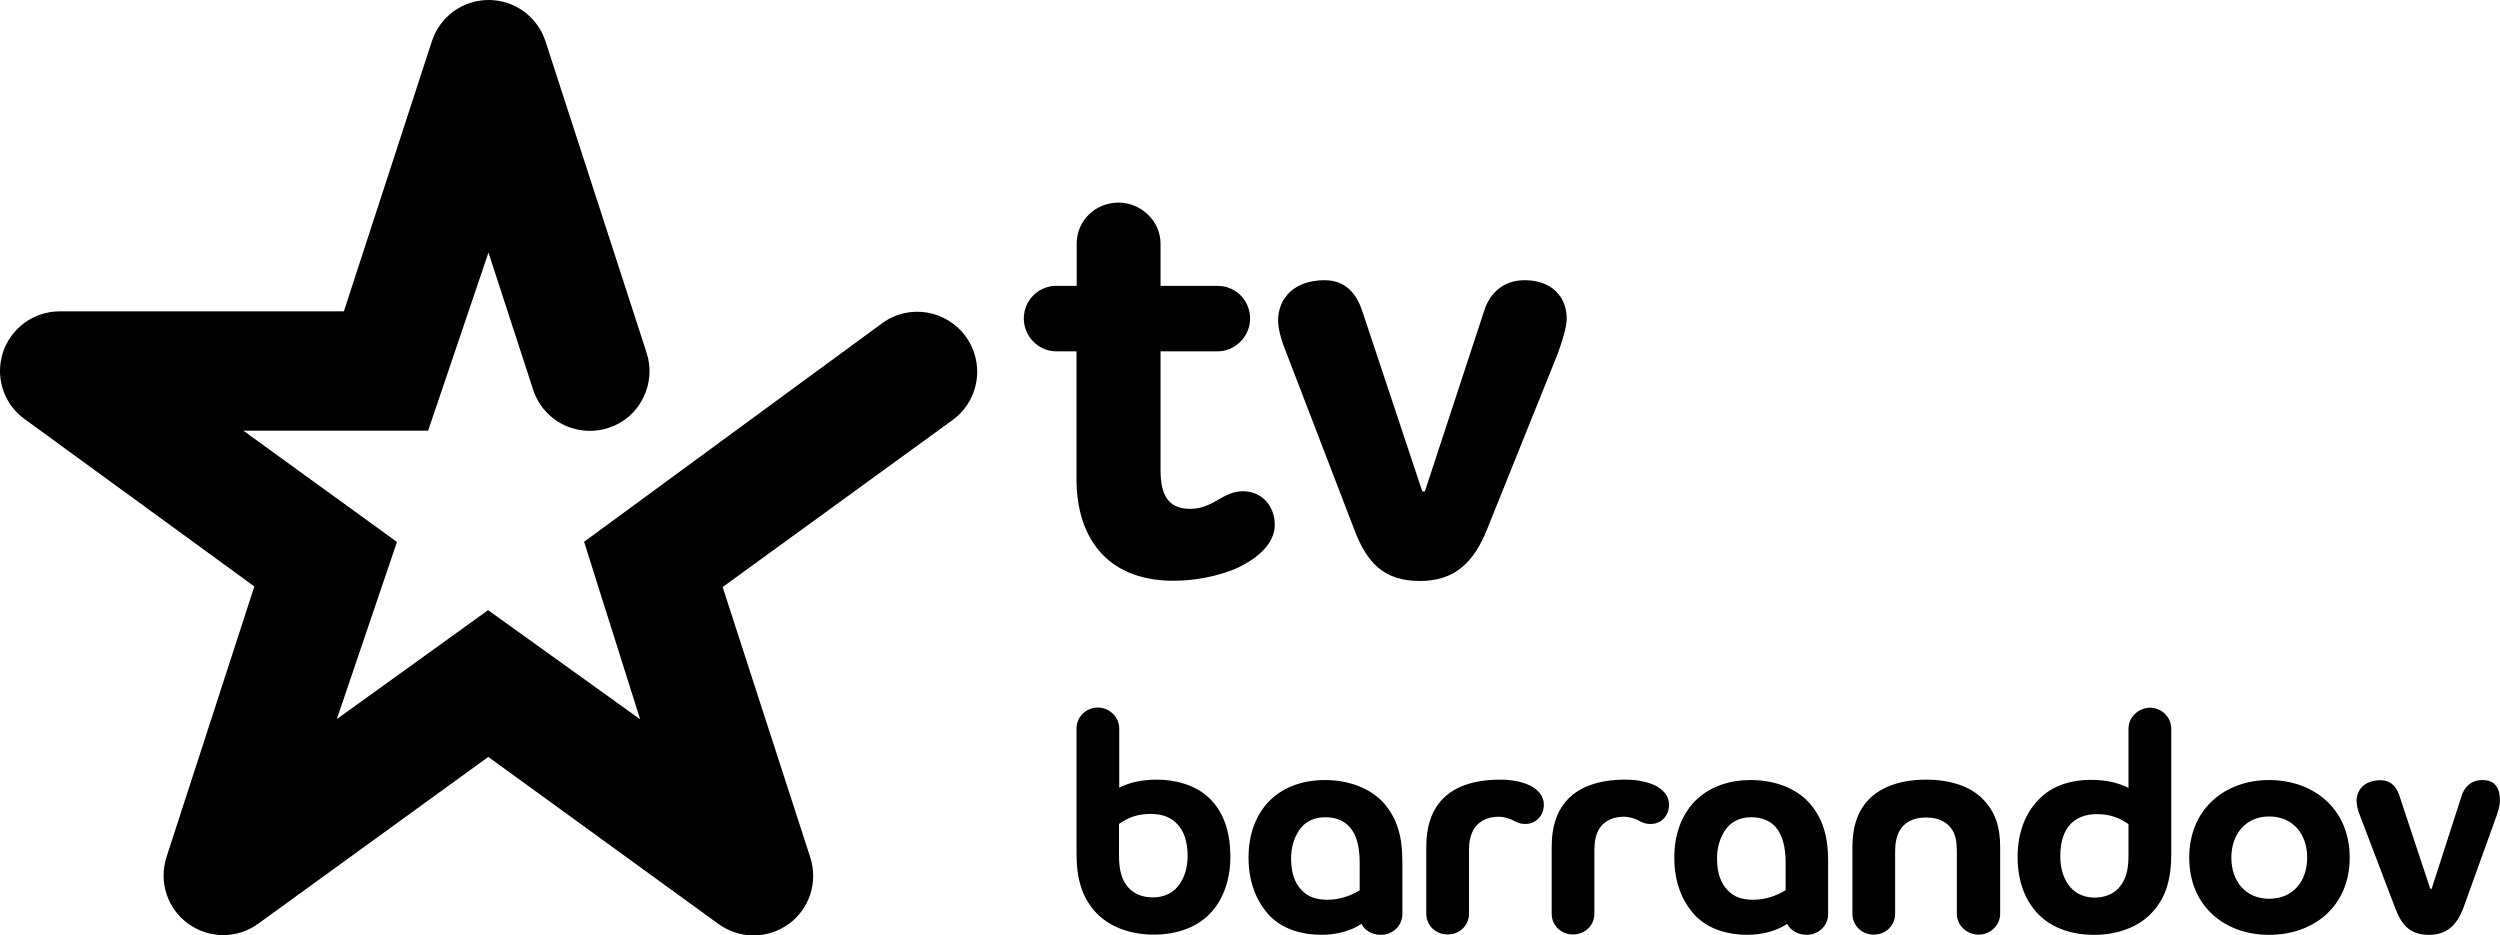 <svg enable-background="new 0 0 1000 374.17" viewBox="0 0 1000 374.17" xmlns="http://www.w3.org/2000/svg"><path d="m907.67 359.51c-9.33 0-15.13-6.9-15.13-16.46s5.88-16.46 15.13-16.46c9.41 0 15.2 6.9 15.2 16.46.01 9.56-5.79 16.46-15.2 16.46m0-47.49c-17.87 0-31.98 11.68-31.98 31.04s14.11 30.88 31.98 30.88c17.95 0 32.21-11.52 32.21-30.88.01-19.37-14.26-31.04-32.21-31.04m-56.27 30.09c0 6.35-1.18 9.95-3.84 13.01-2.59 2.82-6.19 3.92-9.72 3.92-4.78 0-8.46-2.12-10.66-5.41-1.96-2.9-3.06-6.51-3.06-11.21 0-5.8 1.49-9.95 3.92-12.62 2.51-2.74 6.19-4.15 10.66-4.15 5.56 0 9.09 1.57 12.7 4zm8.62-59.02c-4.55 0-8.62 3.76-8.62 8.31v23.75c-4.08-2.04-8.86-3.21-15.2-3.21-6.74 0-14.97 1.8-20.77 7.92-5.02 5.17-8.39 12.7-8.39 23.04 0 9.09 2.74 16.46 7.29 21.71 5.33 6.11 13.48 9.33 23.36 9.33 9.25 0 18.34-3.14 23.83-9.72 4.7-5.41 6.98-12.31 6.98-22.57v-50.25c-.01-4.54-3.86-8.31-8.48-8.31m-89.66 28.77c-10.5 0-19.2 3.14-24.22 9.48-3.37 4.23-5.17 9.88-5.17 17.48v26.73c0 4.55 3.68 8.31 8.54 8.31s8.54-3.76 8.54-8.31v-25.08c0-3.21.55-5.8 1.72-8.07 1.8-3.21 5.17-5.41 10.66-5.41 5.41 0 8.93 2.19 10.74 5.41 1.18 2.19 1.57 4.78 1.57 8.07v25.08c0 4.55 3.92 8.31 8.7 8.31 4.7 0 8.62-3.76 8.62-8.31v-26.73c0-7.68-1.8-13.25-5.41-17.48-5.01-6.35-13.63-9.48-24.29-9.48m-56.2 44.28c-4 2.43-8.39 3.76-12.85 3.76-4.7 0-7.84-1.18-10.35-3.92-2.51-2.59-4.15-6.58-4.15-12.54 0-4.55 1.18-8.15 3.14-11.21 2.19-3.37 5.8-5.33 10.5-5.33 3.61 0 7.29 1.02 9.88 4 2.43 2.82 3.92 7.52 3.92 14.03v11.21zm-13.79-44.12c-9.8 0-17.87 3.29-23.36 9.48-4.55 5.25-7.29 12.46-7.29 21.55 0 10.27 3.37 17.79 8.31 23.12 5.72 5.96 14.03 7.76 20.77 7.76 6.11 0 11.99-1.57 16.07-4.39 1.49 2.82 4.39 4.39 7.84 4.39 4.62 0 8.54-3.53 8.54-8.31v-21.16c0-10.42-2.35-17.09-7.05-22.73-5.49-6.58-14.58-9.71-23.83-9.71m-38.25 2.19c-2.98-1.41-6.98-2.35-11.91-2.35-10.89 0-19.44 2.98-24.37 9.33-3.37 4.23-5.17 9.88-5.17 17.56v26.73c0 4.7 3.76 8.31 8.54 8.31s8.54-3.61 8.54-8.31v-25.39c0-3.37.47-5.72 1.65-8.07 1.65-3.06 5.02-5.33 10.11-5.33 2.19 0 3.92.63 5.41 1.25 1.8.94 2.98 1.65 5.33 1.65 4.31 0 7.37-3.37 7.37-7.68.07-3.39-2.21-5.98-5.5-7.7m-50.08 0c-2.98-1.41-7.05-2.35-11.91-2.35-10.97 0-19.52 2.98-24.45 9.33-3.37 4.23-5.17 9.88-5.17 17.56v26.73c0 4.7 3.76 8.31 8.54 8.31s8.54-3.61 8.54-8.31v-25.39c0-3.37.55-5.72 1.72-8.07 1.72-3.06 5.09-5.33 10.11-5.33 2.19 0 3.84.63 5.41 1.25 1.8.94 2.98 1.65 5.33 1.65 4.23 0 7.37-3.37 7.37-7.68.07-3.39-2.2-5.98-5.49-7.7m-68.19 41.93c-4 2.43-8.39 3.76-12.85 3.76-4.7 0-7.84-1.18-10.42-3.92-2.51-2.59-4.15-6.58-4.15-12.54 0-4.55 1.18-8.15 3.14-11.21 2.19-3.37 5.8-5.33 10.5-5.33 3.61 0 7.29 1.02 9.88 4 2.51 2.82 3.92 7.52 3.92 14.03v11.21zm-13.79-44.12c-9.8 0-17.87 3.29-23.36 9.48-4.55 5.25-7.29 12.46-7.29 21.55 0 10.27 3.45 17.79 8.31 23.12 5.72 5.96 14.03 7.76 20.77 7.76 6.11 0 11.99-1.57 16.07-4.39 1.41 2.82 4.47 4.39 7.84 4.39 4.62 0 8.54-3.53 8.54-8.31v-21.16c0-10.42-2.35-17.09-6.98-22.73-5.56-6.58-14.73-9.71-23.9-9.71m-58.16 41.53c-2.19 3.37-5.96 5.41-10.66 5.41-3.61 0-7.29-1.02-9.88-3.92-2.59-2.98-3.76-6.58-3.76-13.01v-12.46c3.68-2.51 7.13-4 12.78-4 4.55 0 8.15 1.41 10.58 4.15 2.51 2.59 4.08 6.74 4.08 12.62 0 4.71-1.18 8.31-3.14 11.21m-9.01-41.69c-6.51 0-11.13 1.18-15.2 3.21v-23.75c0-4.55-4-8.31-8.54-8.31-4.7 0-8.54 3.76-8.54 8.31v50.24c0 10.27 2.35 17.09 6.98 22.57 5.64 6.66 14.66 9.72 23.9 9.72 9.8 0 18.03-3.21 23.36-9.33 4.47-5.17 7.29-12.62 7.29-21.71 0-10.35-2.82-17.87-7.92-23.04-5.81-6.03-14.59-7.91-21.33-7.91"/><path d="m992.95 312.02c-4.62 0-7.29 2.98-8.31 6.35l-11.99 37.15h-.55l-12.07-36.44c-.86-2.98-2.66-6.98-7.92-6.98-6.03 0-9.48 3.61-9.48 8.31 0 1.57.47 3.76 1.65 6.58l13.79 36.21c2.59 6.98 6.11 10.74 13.48 10.74 7.21 0 11.13-3.84 13.79-10.74l12.93-35.9c.94-2.43 1.72-5.33 1.72-7.05-.07-4.55-1.56-8.23-7.04-8.23"/><path d="m352.93 129.24-119.29 87.47 22.42 71.01-60.82-43.66-60.51 43.58 24.06-70.85-61.45-44.52h73.91s22.96-67.72 24.14-71.24c1.18 3.53 17.87 54.86 17.87 54.86 2.35 7.21 7.99 12.93 15.28 15.28 4.86 1.57 10.03 1.57 14.81 0 6.11-1.96 11.05-6.19 13.87-11.91 2.9-5.72 3.37-12.15 1.41-18.18l-40.43-124.54c-3.21-9.88-12.38-16.54-22.73-16.54-10.42 0-19.52 6.66-22.73 16.54 0 0-33.62 103.22-35.19 108-.94 0-113.65 0-113.65 0-10.35 0-19.52 6.66-22.73 16.46-.78 2.43-1.17 4.94-1.17 7.37 0 7.52 3.53 14.73 9.88 19.28 0 0 87.78 63.95 91.86 66.93-.31.94-35.11 108.16-35.11 108.16-3.21 9.95.24 20.61 8.62 26.73 8.39 6.11 19.67 6.11 28.06 0l92.01-66.7 92.01 66.78c8.39 6.11 19.67 6.19 28.06.08h.08c8.39-6.11 11.83-16.85 8.62-26.73l-35.03-108.08 91.94-66.78c6.43-4.62 9.88-11.99 9.88-19.36 0-4.86-1.49-9.8-4.55-14.03-7.77-10.74-22.74-13.17-33.4-5.41"/><path d="m430.68 114.35v-16.93c0-9.09 7.37-16.38 16.77-16.38 8.86 0 16.77 7.29 16.77 16.38v16.93h22.89c7.13 0 12.93 5.8 12.93 13.09 0 7.05-5.88 13.09-12.93 13.09h-22.89v47.65c0 10.82 3.84 15.36 11.91 15.36 9.17 0 12.93-7.05 21.08-7.05 7.6 0 12.7 6.03 12.7 13.4 0 7.6-6.9 13.64-15.75 17.63-7.37 3.06-16.3 4.78-24.69 4.78-27.67 0-38.87-18.42-38.87-40.6v-51.18h-8.15c-7.13 0-12.93-6.03-12.93-13.09 0-7.29 5.88-13.09 12.93-13.09h8.23z"/><path d="m568.93 196.57h1.02l23.67-72.11c2.04-6.58 7.13-12.38 16.3-12.38 10.66 0 16.77 6.58 16.77 15.36 0 3.29-1.8 9.09-3.53 13.87l-28.22 70.15c-5.33 13.4-12.93 20.93-26.96 20.93-14.5 0-21.32-7.29-26.41-20.93l-27.04-70.38c-2.27-5.56-3.29-9.88-3.29-12.85 0-9.09 6.58-16.15 18.58-16.15 10.19 0 13.72 7.84 15.52 13.64z"/></svg>